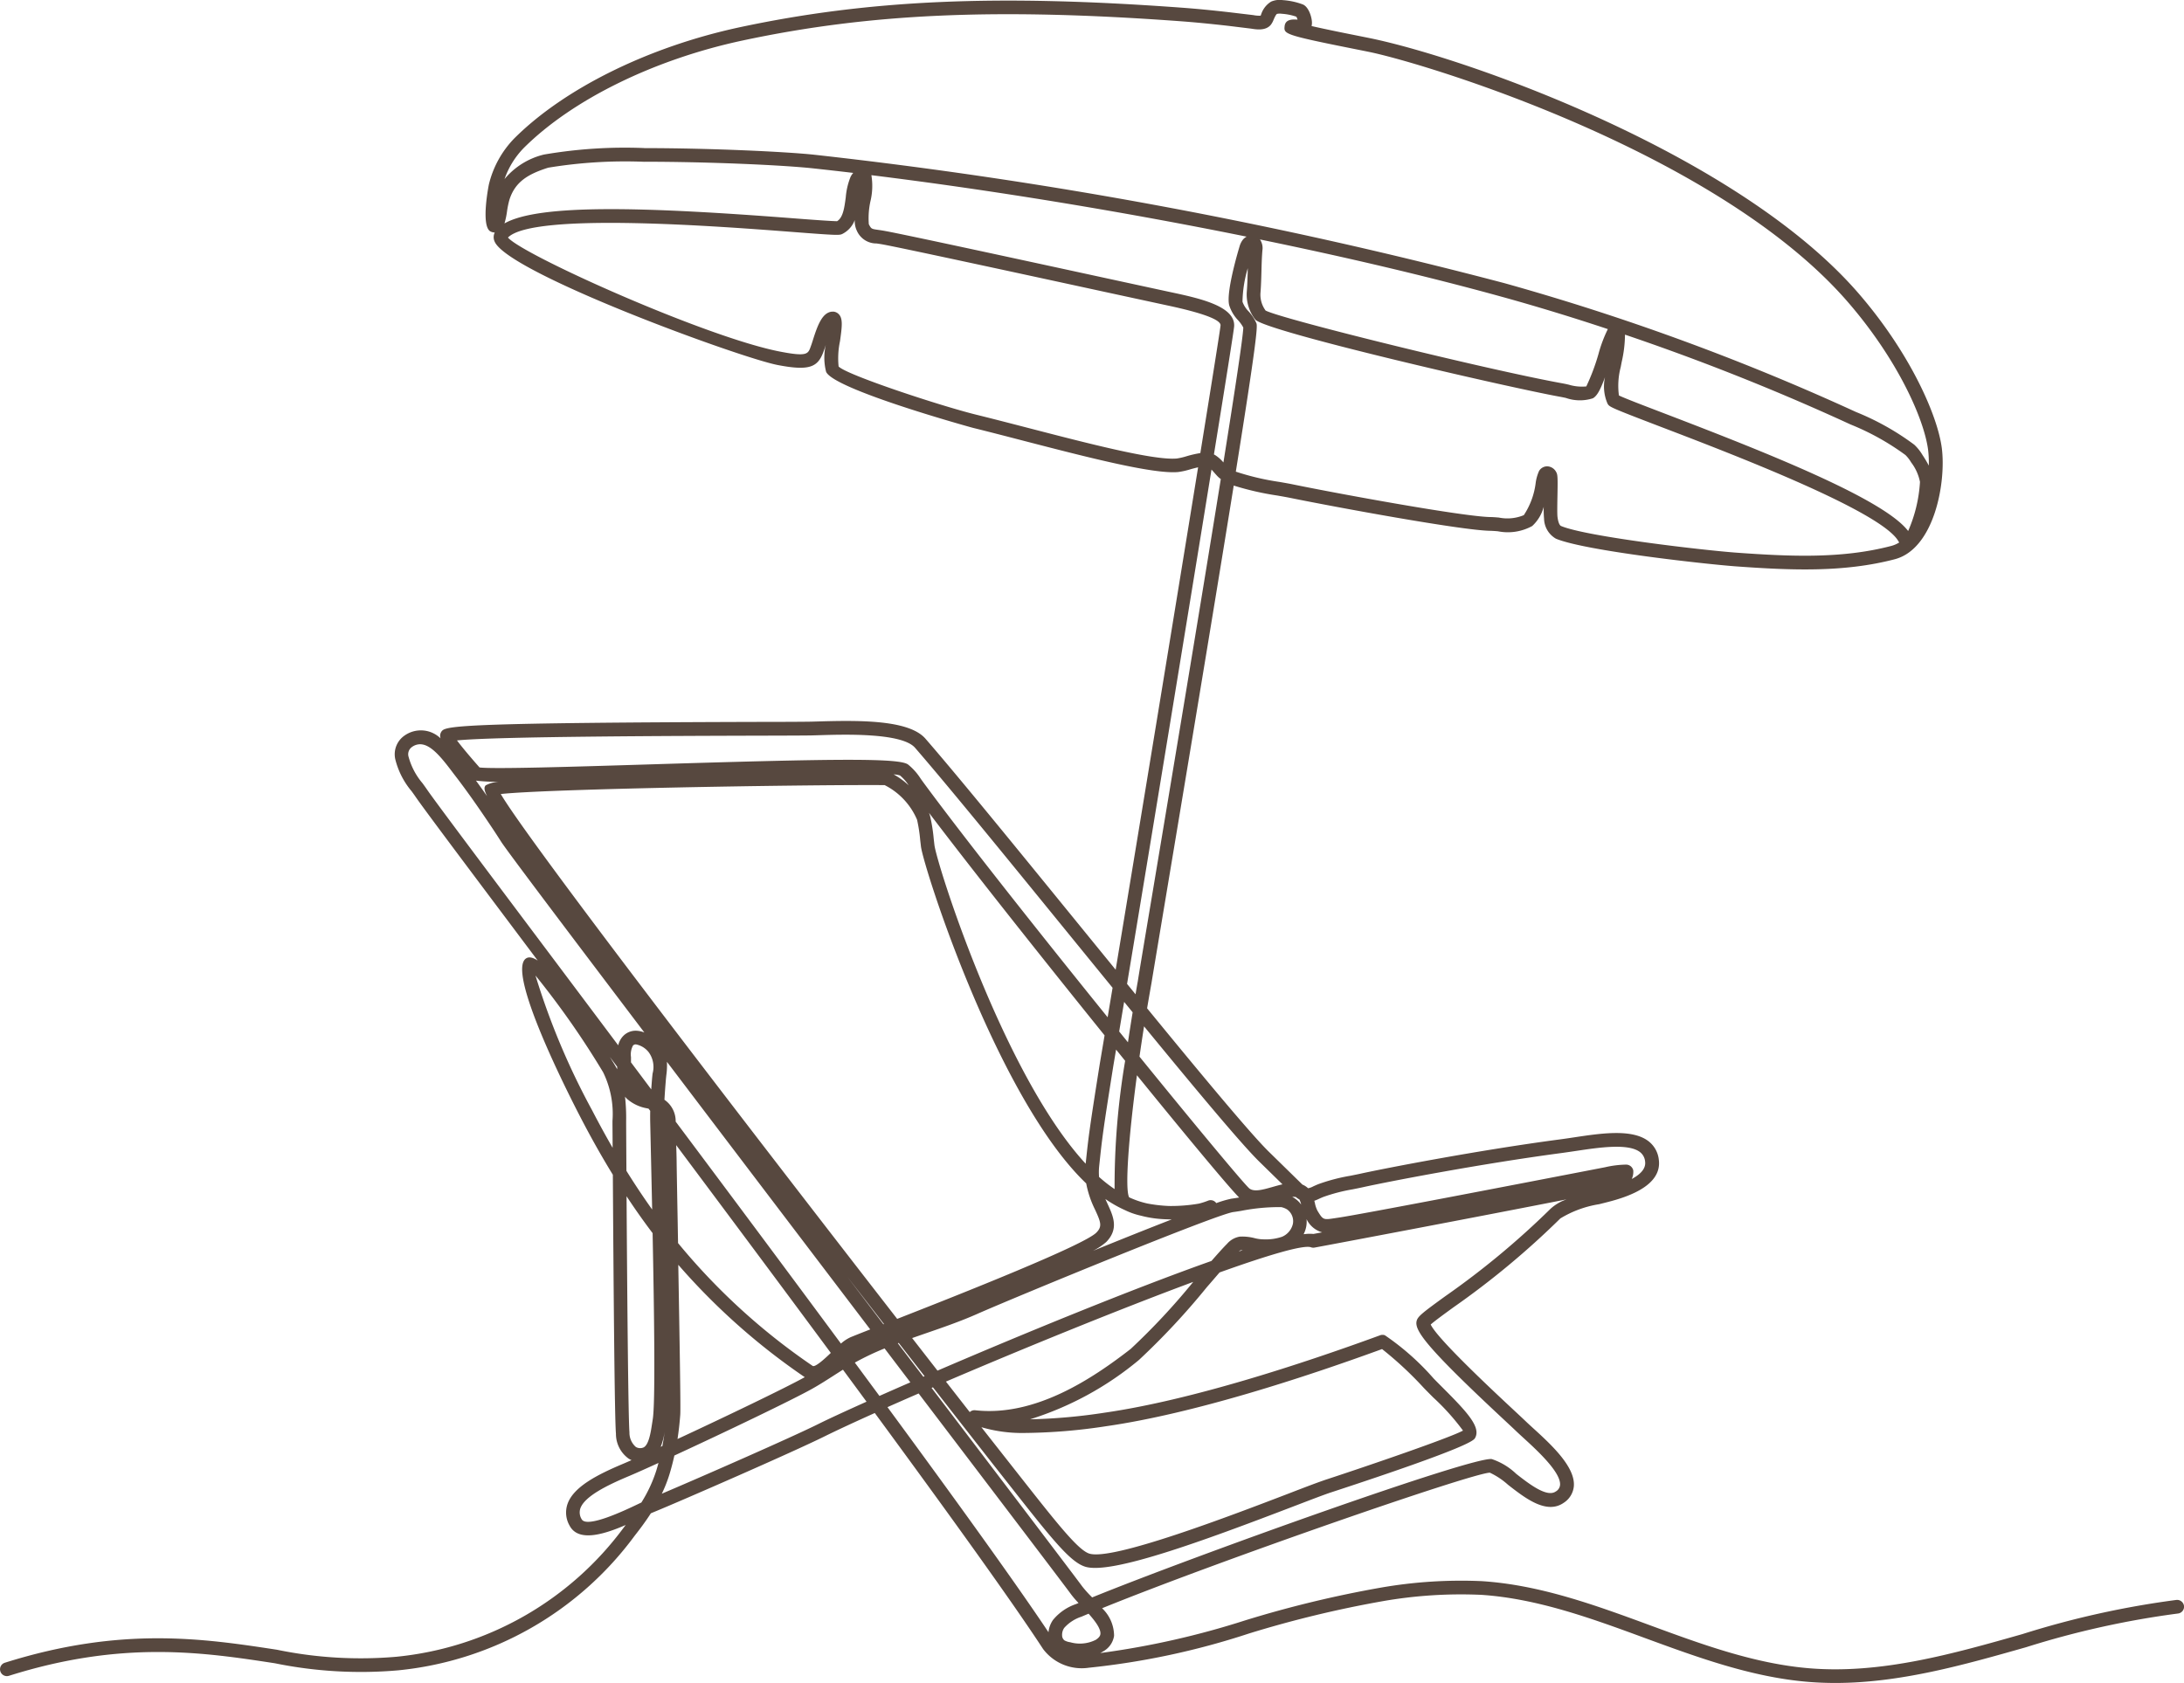 <svg xmlns="http://www.w3.org/2000/svg" width="159.625" height="123.036" viewBox="0 0 159.625 123.036">
  <path id="Path_445" data-name="Path 445" d="M1041.709,131.908q-.97,0-1.943-.077c-4.144-.335-8.109-1.794-11.943-3.2-3.877-1.427-7.887-2.9-12.012-3.167a33.3,33.3,0,0,0-7.127.457,80.912,80.912,0,0,0-9.827,2.373,55.612,55.612,0,0,1-11.7,2.5,3.531,3.531,0,0,1-3.343-1.369c-2.216-3.395-6.825-9.8-12.3-17.252-1.527.685-2.783,1.27-3.655,1.7-2.276,1.135-10.62,4.775-12.473,5.532-.071.029-.151.064-.239.1-.392.611-.806,1.161-1.183,1.64a24.445,24.445,0,0,1-17.286,9.84,31.433,31.433,0,0,1-9.012-.517c-5.22-.8-11.135-1.7-19.436.917a.5.5,0,0,1-.3-.955c8.525-2.686,14.563-1.764,19.888-.951a30.23,30.23,0,0,0,8.726.514,23.523,23.523,0,0,0,16.636-9.466l.132-.169c-1.639.71-3.462,1.252-4.1.056a1.919,1.919,0,0,1-.153-1.6c.442-1.252,2.19-2.138,4.012-2.908.185-.078.408-.175.663-.288a1.65,1.65,0,0,1-.208-.109,2.224,2.224,0,0,1-.93-1.828c-.1-1.069-.178-11.1-.227-18.927q-1.237-2.015-2.4-4.268c-.921-1.778-5.442-10.691-3.918-11.562.2-.115.479-.058.827.173l-.062-.084c-4.79-6.382-8.25-10.994-8.838-11.851-.1-.148-.21-.3-.319-.448a5.787,5.787,0,0,1-1.194-2.346,1.661,1.661,0,0,1,.674-1.718,2.067,2.067,0,0,1,2.637.2.745.745,0,0,1-.031-.172.549.549,0,0,1,.147-.385c.345-.363,2.071-.587,23.083-.645,1.956,0,3.386-.009,3.879-.018l.647-.018c3.12-.092,6.546-.083,7.717,1.264,2.4,2.763,6.616,7.944,11.083,13.43.94,1.155,1.886,2.315,2.818,3.459,1.792-10.783,4.363-26.463,6.025-36.729-.2.046-.41.1-.564.145a5.393,5.393,0,0,1-.895.2c-1.812.165-6.616-1.073-11.249-2.273-1.3-.338-2.577-.668-3.742-.956-.1-.024-10.186-2.805-10.738-4.1a4.14,4.14,0,0,1-.022-1.969c-.043.138-.081.257-.113.345l-.042.114c-.412,1.15-.982,1.475-3.369,1.014-2.775-.537-19.746-6.743-20.684-9.031a.772.772,0,0,1,.012-.657.628.628,0,0,1-.363-.108c-.652-.51-.069-3.4-.062-3.423a7.27,7.27,0,0,1,1.862-3.357c3.684-3.669,9.851-6.7,16.495-8.122,9.394-2,18.741-2.418,32.268-1.426,1.05.077,2.184.186,3.573.345l1.675.2a2.053,2.053,0,0,0,.541.04c-.011-.006.005-.046.024-.09a1.706,1.706,0,0,1,.731-.937,1.573,1.573,0,0,1,.84-.11,5.137,5.137,0,0,1,1.462.311c.456.172.7,1,.681,1.4a1.2,1.2,0,0,1-.026.186c1.084.249,2.626.557,3.45.721.524.105.951.19,1.179.241,7.431,1.626,26.64,8.553,35.313,18.54,3.753,4.323,5.8,8.912,6.119,11.346.326,2.51-.543,7.372-3.436,8.131-3.75.982-7.624.807-11.594.523-2.06-.148-11.014-1.126-13.17-2.024a1.73,1.73,0,0,1-.87-1.453,7.639,7.639,0,0,1-.025-.882,2.891,2.891,0,0,1-.843,1.409,3.7,3.7,0,0,1-2.51.382c-.205-.016-.4-.031-.568-.034-2.137-.037-11.413-1.756-14.579-2.4-.277-.056-.611-.115-.972-.178a20.832,20.832,0,0,1-3.185-.729c-.989,6.156-2.53,15.521-4.911,29.772-.615,3.683-1.06,6.344-1.1,6.6q-.165.921-.32,1.845c4.083,4.987,7.6,9.215,8.906,10.492l2.4,2.35.05.048a1.292,1.292,0,0,1,.164.079,1.33,1.33,0,0,1,.246.185,1.225,1.225,0,0,0,.375-.136c.112-.051.237-.108.38-.165a13.393,13.393,0,0,1,2.329-.611c.253-.05.5-.1.746-.153,1.682-.372,8.55-1.711,14.621-2.512.309-.041.637-.09.976-.141,1.983-.3,4.232-.636,5.428.26a1.971,1.971,0,0,1,.778,1.363c.174,1.283-.888,2.274-3.159,2.945-.363.108-.778.211-1.206.317a7.784,7.784,0,0,0-2.832,1.041,60.674,60.674,0,0,1-7.815,6.5c-.687.5-1.394,1.014-1.659,1.255.481,1.045,4.646,4.927,6.051,6.237.373.348.681.634.886.83.156.15.343.32.546.506,1.3,1.185,3.072,2.809,2.981,4.22a1.612,1.612,0,0,1-.74,1.238c-1.261.881-2.821-.339-4.077-1.319a5.443,5.443,0,0,0-1.324-.881c-1.27.016-19.708,6.407-28.341,9.91a2.8,2.8,0,0,1,.876,2.016,1.565,1.565,0,0,1-.8,1.141c-.067.043-.138.082-.209.119a60.936,60.936,0,0,0,10.592-2.389,81.616,81.616,0,0,1,9.949-2.4,34.174,34.174,0,0,1,7.345-.467c4.269.274,8.349,1.775,12.293,3.226,3.77,1.388,7.67,2.823,11.677,3.146,5.248.425,10.478-1.063,15.537-2.5a65.583,65.583,0,0,1,11.269-2.5.508.508,0,0,1,.547.448.5.5,0,0,1-.447.547,64.829,64.829,0,0,0-11.1,2.464c-4.528,1.286-9.192,2.612-13.947,2.612m-54.568-5.064q-.271.112-.525.221a2.868,2.868,0,0,0-1.257.817.889.889,0,0,0-.155.542.474.474,0,0,0,.166.367,1.179,1.179,0,0,0,.428.14,2.576,2.576,0,0,0,1.868-.177c.31-.2.33-.363.337-.418.047-.388-.4-.972-.862-1.492m-14.7-15.1c5.1,6.935,9.427,12.945,11.768,16.455a1.889,1.889,0,0,1,.332-.9,3.713,3.713,0,0,1,1.682-1.159l.183-.077a6.751,6.751,0,0,1-.54-.626c-.416-.575-5.088-6.722-11.147-14.693q-1.2.521-2.278,1m3.222-1.408c5.992,7.881,10.595,13.937,11.014,14.516a8.512,8.512,0,0,0,.672.75l.049.053c7.606-3.087,27.829-10.326,29.211-10.114a4.754,4.754,0,0,1,1.788,1.081c.943.737,2.238,1.743,2.887,1.288a.61.61,0,0,0,.316-.484c.06-.932-1.708-2.548-2.658-3.417-.209-.191-.4-.367-.562-.521-.2-.194-.507-.477-.876-.822-5.657-5.272-6.567-6.531-6.386-7.228.085-.326.393-.572,2.086-1.8a59.811,59.811,0,0,0,7.687-6.384,3.334,3.334,0,0,1,1.188-.7c-6.224,1.228-17.229,3.308-18.423,3.525a.488.488,0,0,1-.275-.027c-.581-.18-3.142.583-6.666,1.844-.288.331-.6.7-.936,1.082a52.666,52.666,0,0,1-4.953,5.312,23.277,23.277,0,0,1-7.964,4.344,41.489,41.489,0,0,0,5.434-.483c6.386-.92,14.485-3.587,20.156-5.663a.508.508,0,0,1,.342,0,18.708,18.708,0,0,1,3.563,3.159c.212.218.444.45.682.688,1.751,1.754,2.8,2.869,2.347,3.667-.093.16-.372.647-10.534,3.977-.495.162-1.5.549-2.782,1.039-6.646,2.546-13.295,4.979-15.177,4.391-1.121-.352-2.454-2.047-5.675-6.142l-1.122-1.425c-.39-.5-1.992-2.542-4.33-5.546Zm3.643,2.876c.664.848,1.2,1.527,1.575,2.006l1.123,1.427c2.813,3.576,4.363,5.547,5.189,5.806,1.7.536,10.361-2.778,14.519-4.371,1.291-.5,2.311-.885,2.83-1.055,3.1-1.016,8.992-3.036,9.963-3.567a16.938,16.938,0,0,0-2.174-2.42c-.241-.242-.477-.478-.691-.7a26.3,26.3,0,0,0-3.05-2.84c-5.7,2.08-13.758,4.717-20.152,5.638a41.474,41.474,0,0,1-5.814.494h-.045a10.63,10.63,0,0,1-3.273-.419m-23.6,2.612c-.956.436-1.747.79-2.252,1-1.444.611-3.143,1.427-3.459,2.321a.933.933,0,0,0,.094.791c.364.687,3.161-.645,4.079-1.084l.287-.136a10.187,10.187,0,0,0,1.093-2.345q.083-.271.158-.55m1.159-.533q-.156.707-.36,1.375a10.061,10.061,0,0,1-.557,1.41c2.842-1.207,9.478-4.116,11.462-5.105.682-.341,1.906-.907,3.5-1.622q-.849-1.155-1.723-2.339-.333.21-.664.422c-.511.328-1.023.657-1.553.955-1.461.824-6.471,3.222-10.108,4.9m-3.491-18.951c.046,7.045.123,16.274.212,17.251a1.374,1.374,0,0,0,.465,1.07.616.616,0,0,0,.54.047c.408-.156.556-1.142.645-1.731l.051-.328c.2-1.166.108-7.747-.009-13.618q-.981-1.294-1.9-2.691m2.793,17.158a5.323,5.323,0,0,1-.3,1.152l.121-.055q.1-.539.179-1.1m.984-12.15c.1,5.753.18,10.466.144,10.961-.045.605-.112,1.2-.2,1.775,3.464-1.61,7.846-3.714,9.3-4.52l0,0a48.186,48.186,0,0,1-9.242-8.213m19.561,8.538,1.739,2.229a.5.5,0,0,1,.4-.136c4.388.492,8.583-2.324,11.363-4.483a49.037,49.037,0,0,0,4.571-4.9c-5.416,2.01-12.4,4.86-18.075,7.289m-6.659-1.391q.909,1.234,1.8,2.438c.7-.311,1.458-.644,2.26-.993l-.348-.458-1.536-2.021a19.667,19.667,0,0,0-2.172,1.034m3.139-1.413c.463.608.919,1.208,1.366,1.794l.5.654c.03-.013.061-.026.09-.04l-1.89-2.431-.062.023m1.044-.378,1.852,2.38c6.17-2.653,14.181-5.948,20.024-8.019.474-.542.868-.981,1.133-1.244a1.571,1.571,0,0,1,.935-.534,3.576,3.576,0,0,1,1.043.1,2.84,2.84,0,0,0,.723.1,3.641,3.641,0,0,0,1.324-.19,1.351,1.351,0,0,0,.794-.949,1.053,1.053,0,0,0-.416-1.044,1.381,1.381,0,0,0-.435-.174,14.342,14.342,0,0,0-2.952.277c-.239.038-.432.068-.552.083-1.216.156-15.894,6.2-18.717,7.448-1.225.543-2.506.985-3.745,1.412q-.5.174-1.011.352m-17.114-6.948a46.819,46.819,0,0,0,9.84,8.983c.19.129.962-.595,1.328-.948-3.662-4.953-7.561-10.184-11.3-15.191.014.4.028.8.032,1.2.005.521.037,2.263.078,4.483q.012.744.026,1.475m-.171-8.873c3.974,5.312,8.157,10.923,12.075,16.223a2.884,2.884,0,0,1,.691-.459c.2-.084.711-.288,1.45-.577-4.885-6.426-10.227-13.455-14.858-19.563a5.062,5.062,0,0,1-.042.958c-.014.127-.029.258-.04.4-.038.459-.073.934-.1,1.416a1.9,1.9,0,0,1,.821,1.605m12.382,11.121,2.8,3.687.043-.016c-.9-1.164-1.857-2.394-2.846-3.671m-25.16-35.073c2.089,3.556,18.609,25.021,28.971,38.366,4.613-1.806,13.658-5.386,14.56-6.31.437-.446.326-.753-.089-1.657a7.381,7.381,0,0,1-.656-1.935c-6.487-6.185-11.9-23.143-12.078-24.633l-.053-.453a11.429,11.429,0,0,0-.231-1.5,5.044,5.044,0,0,0-2.37-2.534c-6.046-.038-24.683.275-28.054.652m54.2,33.347c-.032,0-.063,0-.094,0a.383.383,0,0,0-.159.093l.29-.1h-.037m-10.015-3.736c.056.127.113.25.167.37.411.892.833,1.815-.1,2.774a4.636,4.636,0,0,1-.975.65c2-.815,4.039-1.63,5.763-2.3h-.063c-.065,0-.146,0-.239-.006-.3-.007-.594-.026-.862-.059a7.905,7.905,0,0,1-1.091-.207,5.219,5.219,0,0,1-1.153-.4,8.855,8.855,0,0,1-1.443-.818M1003.072,98a2.037,2.037,0,0,1-.024.54,2.151,2.151,0,0,1-.191.563,3.038,3.038,0,0,1,.715-.021l.638-.118a1.809,1.809,0,0,1-1.138-.964m.566-1.343c.015.057.029.113.043.168a2.084,2.084,0,0,0,.193.57c.406.666.425.663,1.268.534l.267-.04c1.617-.236,12.914-2.415,17.738-3.347l1.748-.338a7.261,7.261,0,0,1,1.554-.191.54.54,0,0,1,.5.421,1.262,1.262,0,0,1-.108.629c.711-.381,1.038-.808.974-1.275a.978.978,0,0,0-.386-.7c-.862-.645-2.98-.327-4.681-.072-.345.052-.679.1-.993.144-6.039.8-12.864,2.127-14.537,2.5-.249.055-.506.106-.766.158a12.653,12.653,0,0,0-2.154.559c-.125.05-.236.1-.334.146s-.222.1-.328.136M953.362,94.47q.915,1.471,1.88,2.825c-.031-1.462-.062-2.836-.089-4.017L955.1,90.92c-.006-.28-.005-.559,0-.838l-.119-.158-.092-.022a2.974,2.974,0,0,1-1.481-.693,2.041,2.041,0,0,1-.149-.162,13.974,13.974,0,0,1,.082,1.771v.252c.005.963.011,2.121.02,3.4m39.658,2.568a11.968,11.968,0,0,0,2.173-.171,5.142,5.142,0,0,0,.68-.218.5.5,0,0,1,.6.179,7.771,7.771,0,0,1,1.113-.325c.114-.014.3-.043.523-.078l.035-.006c-.757-.76-3.768-4.381-7.469-8.937-.617,4.6-.886,8.336-.57,8.922a6.517,6.517,0,0,0,1.31.448,10.617,10.617,0,0,0,1.609.186m9-.666c.061.032.119.066.173.1a1.87,1.87,0,0,1,.481.462,1.806,1.806,0,0,0-.122-.364,2.225,2.225,0,0,1-.276-.191,1.936,1.936,0,0,0-.256-.008M990.86,86.12c4.238,5.216,7.652,9.319,8.029,9.635.352.274.992.09,1.667-.1.249-.071.5-.144.755-.2l-1.695-1.659c-1.274-1.247-4.558-5.179-8.422-9.891-.118.748-.23,1.49-.334,2.216m-2.955,8.794q.348.311.7.577c.146.109.29.212.435.31a55.067,55.067,0,0,1,.772-9.378l-.663-.82q-.108.639-.205,1.216c-.754,4.747-.817,5.277-1.029,7.3a4.249,4.249,0,0,0-.009.795M975.479,68.3a2.42,2.42,0,0,1,.088.279,12.186,12.186,0,0,1,.255,1.626l.051.443c.172,1.4,5.064,16.823,11.054,23.3.208-1.989.279-2.566,1.029-7.289.109-.648.228-1.349.353-2.094-4.621-5.729-9.751-12.2-12.83-16.268M946.715,80.189a52.8,52.8,0,0,0,4.132,9.84q.74,1.428,1.505,2.754c0-.592-.007-1.163-.01-1.707v-.258a6.922,6.922,0,0,0-.681-3.552,62.006,62.006,0,0,0-4.946-7.077m6.975,6.343q.735.978,1.485,1.981c.017-.247.036-.49.055-.73.012-.147.028-.288.042-.423a1.828,1.828,0,0,0-.278-1.557,1.56,1.56,0,0,0-.934-.578.268.268,0,0,0-.22.085,1.37,1.37,0,0,0-.145.844c0,.121,0,.238,0,.349l0,.029m-1.551-.4q.186.3.378.62c.058.1.113.195.163.294,0-.064,0-.128,0-.191q-.273-.363-.542-.723M938.277,63.282a1.01,1.01,0,0,0-.581.194.647.647,0,0,0-.256.727,4.993,4.993,0,0,0,1.018,1.928c.114.157.228.314.333.468.576.84,4.031,5.445,8.813,11.817,1.593,2.123,3.331,4.438,5.158,6.876a1.46,1.46,0,0,1,.34-.656,1.266,1.266,0,0,1,1-.41,1.811,1.811,0,0,1,.57.128C948.9,76.734,944.557,70.974,944.2,70.4c-.254-.4-.515-.8-.78-1.193-1.017-1.522-1.879-2.732-2.713-3.806l-.2-.264c-.749-.984-1.485-1.855-2.223-1.855m51.092,21,.641.79c.121-.807.239-1.552.343-2.194l-.622-.761q-.191,1.137-.362,2.165M969.586,64.419c2.778,0,4.04.108,4.358.343a4.279,4.279,0,0,1,.923,1.036l.166.232c2.966,4.034,8.5,11.023,13.5,17.212q.172-1.032.361-2.156c-1.113-1.363-2.247-2.757-3.375-4.141-4.462-5.48-8.677-10.656-11.064-13.407-.956-1.1-5.144-.974-6.931-.92l-.658.019c-.5.009-1.93.013-3.9.018-5.9.017-19.088.053-21.989.347.244.326.712.911,1.6,1.921l.048.055c.989.129,6.981-.055,12.293-.219,7.058-.218,11.719-.34,14.67-.34M989.95,80.8l.622.761c.1-.6.166-.956.17-.979.035-.256.458-2.785,1.1-6.613,1.218-7.29,3.432-20.552,4.961-30.074a1.831,1.831,0,0,1-.254-.22c-.074-.078-.146-.16-.217-.241s-.14-.161-.209-.233c-1.721,10.629-4.4,26.976-6.171,37.6m-47.587-14.86c.264.36.533.738.814,1.138-.273-.55-.194-.666-.111-.789a2.365,2.365,0,0,1,1.082-.272,12.005,12.005,0,0,1-1.785-.077m30.525-.457a5.623,5.623,0,0,1,1.1.8,3.135,3.135,0,0,0-.637-.722,2.143,2.143,0,0,0-.463-.079m47.759-22.519h.021a.77.77,0,0,1,.656.437c.1.183.108.4.082,1.766-.011.571-.024,1.282.005,1.5.067.509.193.633.263.661,1.887.787,10.474,1.78,12.857,1.951,3.883.278,7.665.451,11.268-.494a2.1,2.1,0,0,0,.587-.255,1.136,1.136,0,0,1-.064-.1c-1.278-2.206-12.221-6.391-17.48-8.4-3.621-1.386-3.635-1.411-3.775-1.65a3.151,3.151,0,0,1-.185-1.935c-.329.907-.576,1.374-.888,1.545a3.089,3.089,0,0,1-1.972-.026c-.154-.033-.3-.064-.449-.09-3.684-.666-21.648-4.8-22.258-5.648a2.98,2.98,0,0,1-.609-2.089c.036-.468.049-.944.062-1.424,0-.079,0-.159.006-.238a9.126,9.126,0,0,0-.387,2.459,1.93,1.93,0,0,0,.445.7,3.132,3.132,0,0,1,.576.882c.088.23-.019,1.523-1.509,10.837a18.859,18.859,0,0,0,3.2.753c.372.065.715.125,1,.184,3.41.7,12.42,2.348,14.4,2.382.188,0,.4.019.627.037a3.129,3.129,0,0,0,1.822-.176,5.481,5.481,0,0,0,.868-2.36,3.149,3.149,0,0,1,.249-.875.691.691,0,0,1,.591-.334m5.244-5.181c.387.192,1.809.736,3.308,1.309,7.733,2.958,16.07,6.289,17.83,8.6a10.451,10.451,0,0,0,.865-3.588,3.416,3.416,0,0,0-.645-1.427,2.608,2.608,0,0,0-.417-.54,18.409,18.409,0,0,0-4.02-2.237l-.536-.246a170.257,170.257,0,0,0-15.942-6.317,9.159,9.159,0,0,1-.242,2l-.072.377a5.34,5.34,0,0,0-.129,2.072M954.67,19.7c4.773,0,10.353.261,12.428.485a348.559,348.559,0,0,1,50.435,9.388,173.535,173.535,0,0,1,25.163,9.175l.532.243a19.031,19.031,0,0,1,4.261,2.393,3.421,3.421,0,0,1,.6.751,8.824,8.824,0,0,1,.461.775,7.705,7.705,0,0,0-.053-1.161c-.3-2.29-2.265-6.653-5.883-10.82-9.349-10.766-30.129-17.2-34.77-18.219-.226-.049-.646-.133-1.162-.236-5.281-1.054-5.275-1.114-5.214-1.69.057-.509.565-.505.945-.477a1.187,1.187,0,0,0-.087-.214,4.113,4.113,0,0,0-1.063-.214,1.032,1.032,0,0,0-.35.008c-.086.042-.208.328-.254.435a1.432,1.432,0,0,1-.2.363c-.376.45-1.045.344-1.445.28l-1.631-.2c-1.375-.156-2.5-.265-3.533-.341-13.426-.983-22.694-.575-31.986,1.407-6.465,1.379-12.445,4.314-16,7.853a6.132,6.132,0,0,0-1.412,2.279,5.383,5.383,0,0,1,2.881-1.792,34.908,34.908,0,0,1,7.332-.475M996.3,42.094a1.127,1.127,0,0,1,.113.063,2.715,2.715,0,0,1,.582.523c.845-5.294,1.437-9.2,1.452-9.864a2.619,2.619,0,0,0-.383-.535,2.787,2.787,0,0,1-.646-1.094c-.258-.99.746-4.263.756-4.3a1.412,1.412,0,0,1,.261-.514.875.875,0,0,1,.257-.2c-9-1.824-18.577-3.4-27.427-4.494a4.786,4.786,0,0,1-.071,1.914,5.772,5.772,0,0,0-.116,1.675c.184.34.184.34.7.412.141.02.3.043.493.079,1.467.267,9.978,2.112,16.193,3.46l4.577.991c2.152.457,4.83,1.027,4.737,2.517-.015.257-.6,3.95-1.477,9.367M968.436,31.652a.617.617,0,0,1,.445.188c.308.32.246.869.089,1.981a5.98,5.98,0,0,0-.1,1.842c.553.609,7.416,2.874,10.058,3.526,1.168.288,2.446.619,3.753.957,4.338,1.124,9.237,2.4,10.906,2.246a4.891,4.891,0,0,0,.721-.168,7.864,7.864,0,0,1,1-.229c.869-5.377,1.452-9.042,1.477-9.334.027-.414-1.3-.91-3.947-1.473l-4.582-.991c-5.857-1.271-14.708-3.19-16.159-3.455-.175-.032-.324-.053-.454-.071a1.555,1.555,0,0,1-1.44-.93,1.633,1.633,0,0,1-.153-.782,1.858,1.858,0,0,1-.913,1.018c-.213.1-.363.105-3.582-.144-5.243-.4-19.008-1.469-20.852.405,1.07,1.268,14.5,7.3,19.891,8.339,1.971.381,2.044.178,2.237-.368l.044-.123c.032-.086.069-.206.113-.344.346-1.1.69-2.013,1.386-2.086.024,0,.046,0,.067,0m31.644-.077c1.3.656,16.4,4.363,21.671,5.315.152.028.313.061.477.1a3.321,3.321,0,0,0,1.284.129,15.355,15.355,0,0,0,.892-2.378,9.925,9.925,0,0,1,.683-1.814c-2.459-.817-5.084-1.627-7.819-2.382-5.26-1.452-11.282-2.871-17.609-4.171a1.116,1.116,0,0,1,.18.8c-.044.524-.058,1.05-.071,1.572-.014.5-.027.989-.065,1.474a1.954,1.954,0,0,0,.377,1.36M954.665,20.7a34.6,34.6,0,0,0-7.024.432c-1.443.459-2.42,1.014-2.838,2.366a6.521,6.521,0,0,0-.17.839,5.858,5.858,0,0,1-.184.869c2.542-1.451,10.36-1.207,21.178-.37,1.43.111,2.791.207,3.132.207.437-.266.532-.981.633-1.736a5.089,5.089,0,0,1,.347-1.494,1.2,1.2,0,0,1,.2-.3q-1.489-.177-2.946-.334c-2.266-.245-7.724-.483-12.325-.483" transform="translate(-907.577 -8.872)" fill="#57483f"/>
</svg>
